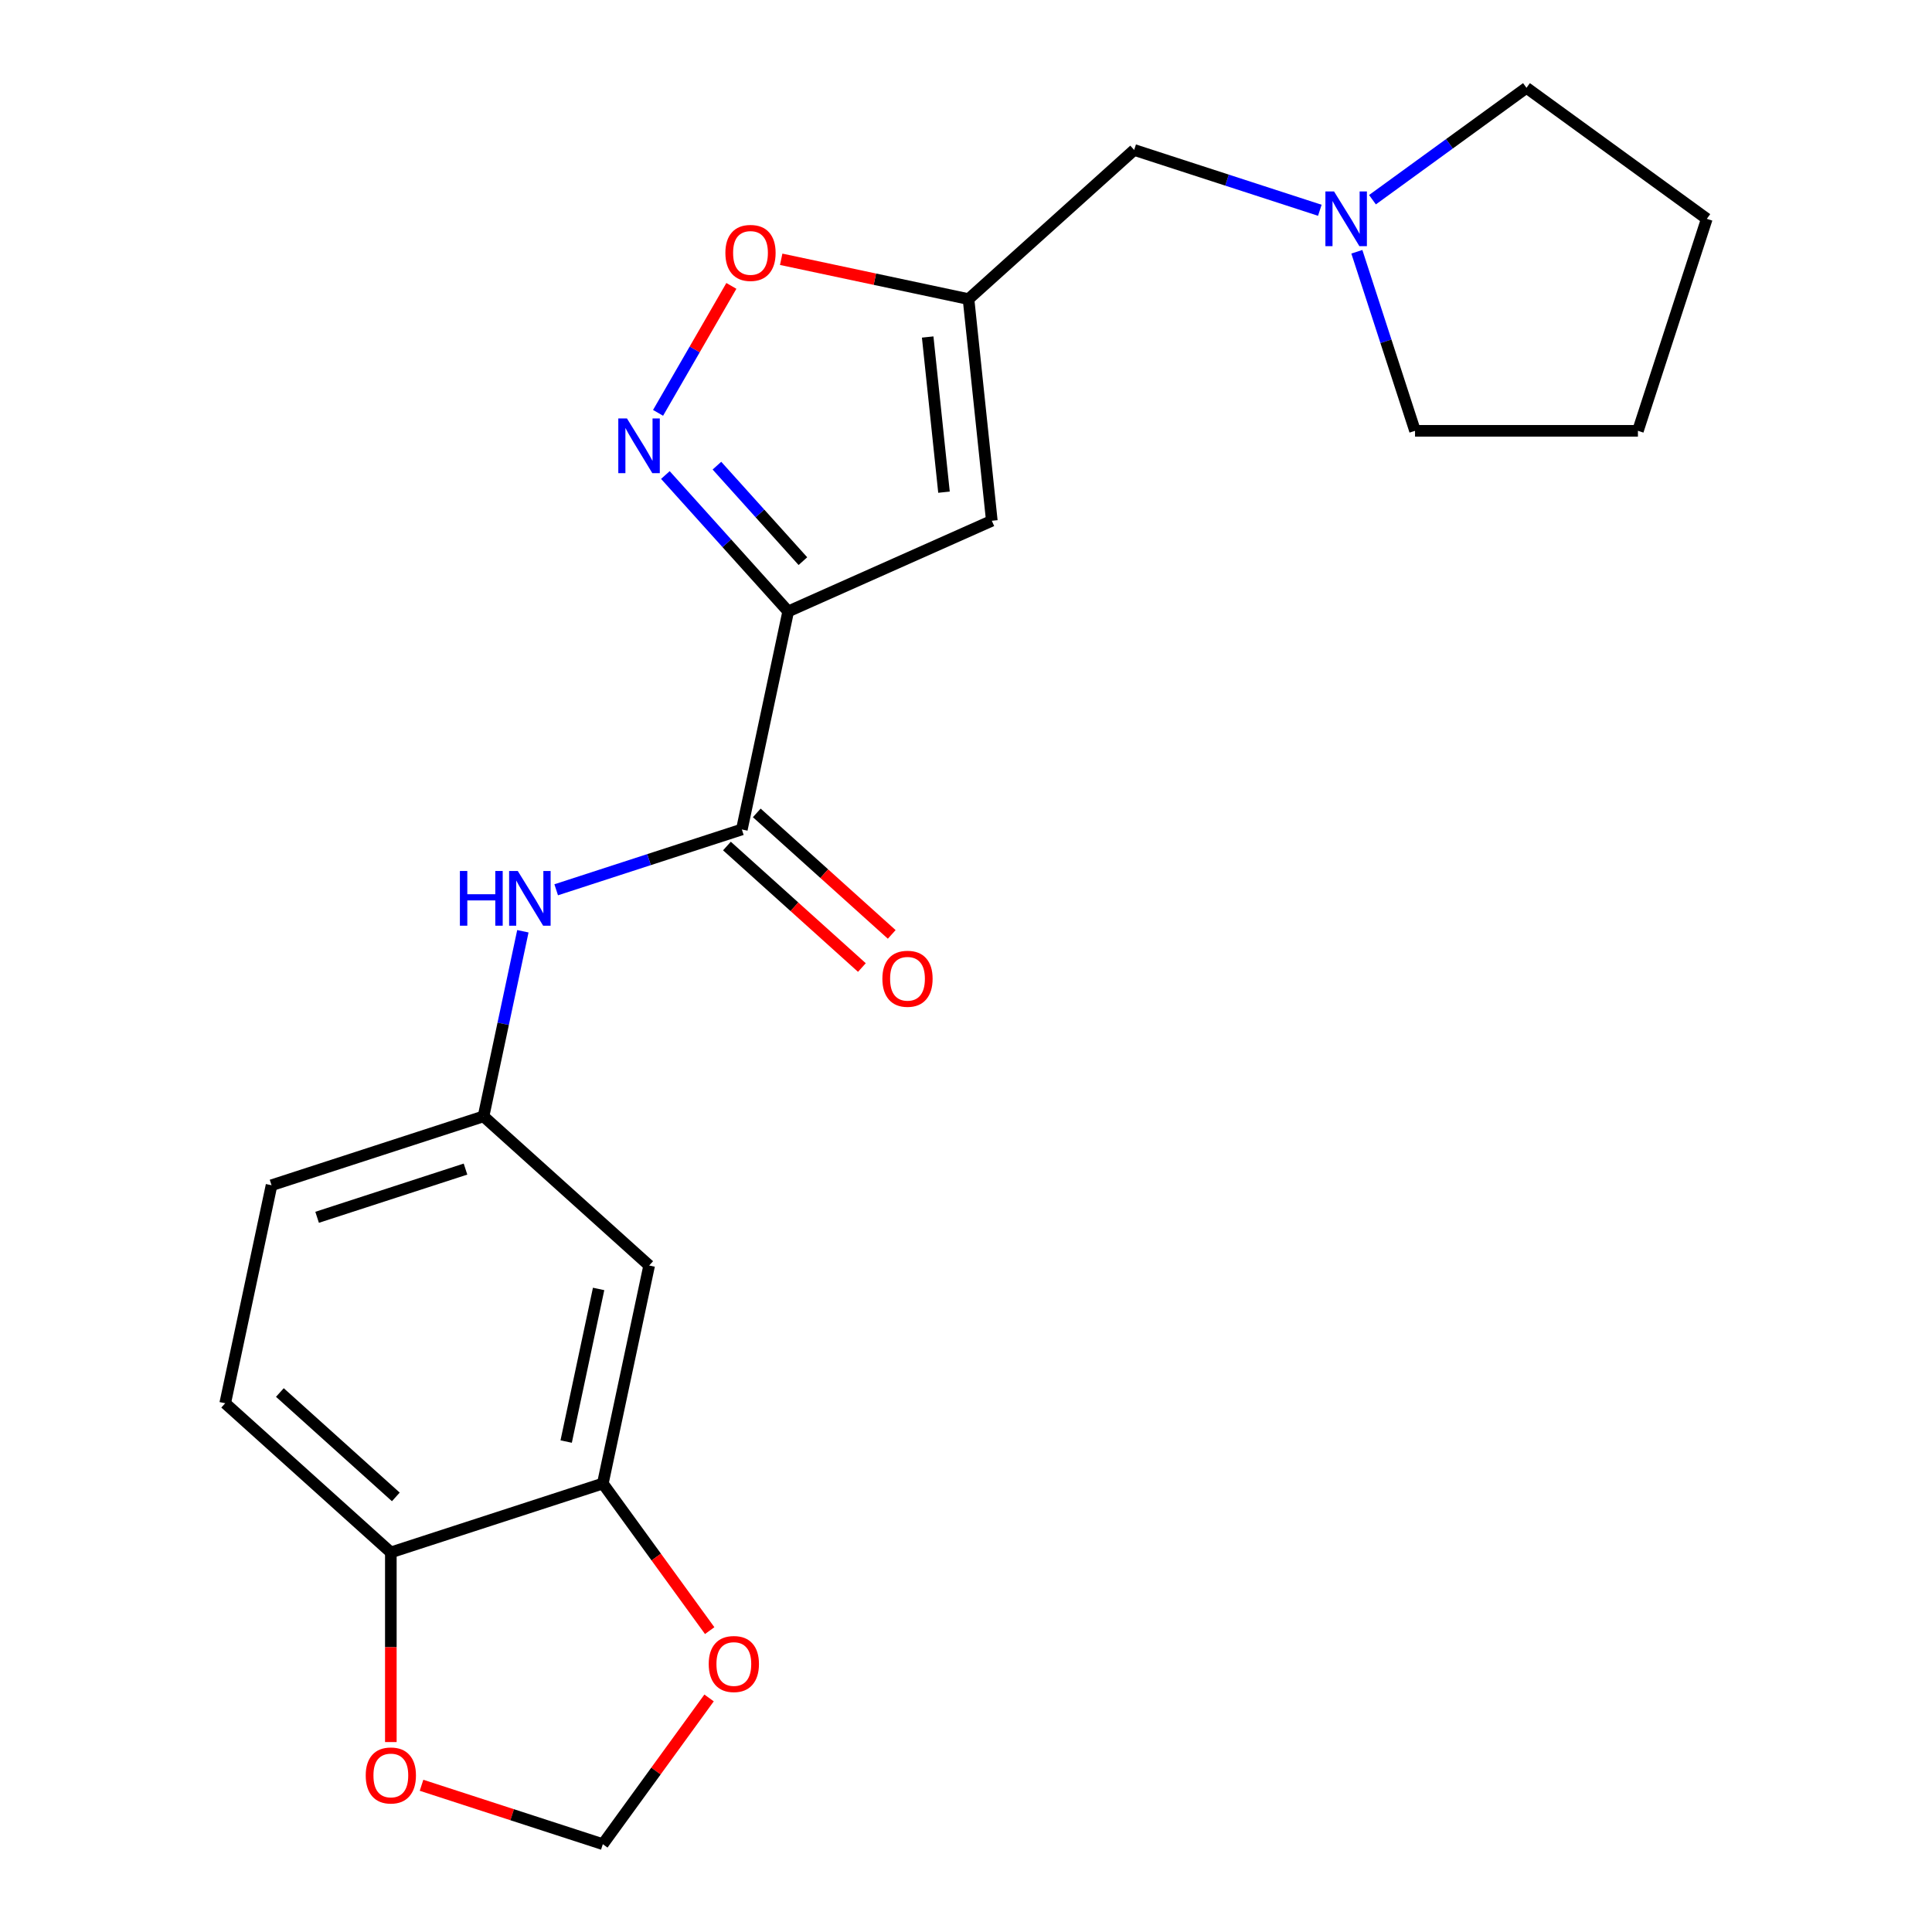 <?xml version='1.0' encoding='iso-8859-1'?>
<svg version='1.1' baseProfile='full'
              xmlns='http://www.w3.org/2000/svg'
                      xmlns:rdkit='http://www.rdkit.org/xml'
                      xmlns:xlink='http://www.w3.org/1999/xlink'
                  xml:space='preserve'
width='1000px' height='1000px' viewBox='0 0 1000 1000'>
<!-- END OF HEADER -->
<rect style='opacity:1.0;fill:#FFFFFF;stroke:none' width='1000' height='1000' x='0' y='0'> </rect>
<path class='bond-0' d='M 407.969,316.477 L 376.182,281.174' style='fill:none;fill-rule:evenodd;stroke:#000000;stroke-width:6px;stroke-linecap:butt;stroke-linejoin:miter;stroke-opacity:1' />
<path class='bond-0' d='M 376.182,281.174 L 344.396,245.872' style='fill:none;fill-rule:evenodd;stroke:#0000FF;stroke-width:6px;stroke-linecap:butt;stroke-linejoin:miter;stroke-opacity:1' />
<path class='bond-0' d='M 415.58,290.447 L 393.33,265.735' style='fill:none;fill-rule:evenodd;stroke:#000000;stroke-width:6px;stroke-linecap:butt;stroke-linejoin:miter;stroke-opacity:1' />
<path class='bond-0' d='M 393.33,265.735 L 371.079,241.023' style='fill:none;fill-rule:evenodd;stroke:#0000FF;stroke-width:6px;stroke-linecap:butt;stroke-linejoin:miter;stroke-opacity:1' />
<path class='bond-1' d='M 407.969,316.477 L 513.365,269.552' style='fill:none;fill-rule:evenodd;stroke:#000000;stroke-width:6px;stroke-linecap:butt;stroke-linejoin:miter;stroke-opacity:1' />
<path class='bond-2' d='M 407.969,316.477 L 383.982,429.326' style='fill:none;fill-rule:evenodd;stroke:#000000;stroke-width:6px;stroke-linecap:butt;stroke-linejoin:miter;stroke-opacity:1' />
<path class='bond-4' d='M 340.612,213.696 L 359.583,180.838' style='fill:none;fill-rule:evenodd;stroke:#0000FF;stroke-width:6px;stroke-linecap:butt;stroke-linejoin:miter;stroke-opacity:1' />
<path class='bond-4' d='M 359.583,180.838 L 378.554,147.979' style='fill:none;fill-rule:evenodd;stroke:#FF0000;stroke-width:6px;stroke-linecap:butt;stroke-linejoin:miter;stroke-opacity:1' />
<path class='bond-3' d='M 513.365,269.552 L 501.305,154.814' style='fill:none;fill-rule:evenodd;stroke:#000000;stroke-width:6px;stroke-linecap:butt;stroke-linejoin:miter;stroke-opacity:1' />
<path class='bond-3' d='M 488.608,254.753 L 480.167,174.436' style='fill:none;fill-rule:evenodd;stroke:#000000;stroke-width:6px;stroke-linecap:butt;stroke-linejoin:miter;stroke-opacity:1' />
<path class='bond-5' d='M 383.982,429.326 L 335.933,444.938' style='fill:none;fill-rule:evenodd;stroke:#000000;stroke-width:6px;stroke-linecap:butt;stroke-linejoin:miter;stroke-opacity:1' />
<path class='bond-5' d='M 335.933,444.938 L 287.883,460.55' style='fill:none;fill-rule:evenodd;stroke:#0000FF;stroke-width:6px;stroke-linecap:butt;stroke-linejoin:miter;stroke-opacity:1' />
<path class='bond-15' d='M 376.263,437.9 L 411.189,469.347' style='fill:none;fill-rule:evenodd;stroke:#000000;stroke-width:6px;stroke-linecap:butt;stroke-linejoin:miter;stroke-opacity:1' />
<path class='bond-15' d='M 411.189,469.347 L 446.115,500.795' style='fill:none;fill-rule:evenodd;stroke:#FF0000;stroke-width:6px;stroke-linecap:butt;stroke-linejoin:miter;stroke-opacity:1' />
<path class='bond-15' d='M 391.702,420.752 L 426.628,452.2' style='fill:none;fill-rule:evenodd;stroke:#000000;stroke-width:6px;stroke-linecap:butt;stroke-linejoin:miter;stroke-opacity:1' />
<path class='bond-15' d='M 426.628,452.2 L 461.554,483.648' style='fill:none;fill-rule:evenodd;stroke:#FF0000;stroke-width:6px;stroke-linecap:butt;stroke-linejoin:miter;stroke-opacity:1' />
<path class='bond-13' d='M 501.305,154.814 L 587.042,77.616' style='fill:none;fill-rule:evenodd;stroke:#000000;stroke-width:6px;stroke-linecap:butt;stroke-linejoin:miter;stroke-opacity:1' />
<path class='bond-22' d='M 501.305,154.814 L 452.823,144.508' style='fill:none;fill-rule:evenodd;stroke:#000000;stroke-width:6px;stroke-linecap:butt;stroke-linejoin:miter;stroke-opacity:1' />
<path class='bond-22' d='M 452.823,144.508 L 404.341,134.203' style='fill:none;fill-rule:evenodd;stroke:#FF0000;stroke-width:6px;stroke-linecap:butt;stroke-linejoin:miter;stroke-opacity:1' />
<path class='bond-11' d='M 270.636,482.021 L 260.454,529.924' style='fill:none;fill-rule:evenodd;stroke:#0000FF;stroke-width:6px;stroke-linecap:butt;stroke-linejoin:miter;stroke-opacity:1' />
<path class='bond-11' d='M 260.454,529.924 L 250.272,577.826' style='fill:none;fill-rule:evenodd;stroke:#000000;stroke-width:6px;stroke-linecap:butt;stroke-linejoin:miter;stroke-opacity:1' />
<path class='bond-6' d='M 312.022,767.873 L 336.009,655.024' style='fill:none;fill-rule:evenodd;stroke:#000000;stroke-width:6px;stroke-linecap:butt;stroke-linejoin:miter;stroke-opacity:1' />
<path class='bond-6' d='M 293.05,746.148 L 309.841,667.154' style='fill:none;fill-rule:evenodd;stroke:#000000;stroke-width:6px;stroke-linecap:butt;stroke-linejoin:miter;stroke-opacity:1' />
<path class='bond-10' d='M 312.022,767.873 L 339.679,805.939' style='fill:none;fill-rule:evenodd;stroke:#000000;stroke-width:6px;stroke-linecap:butt;stroke-linejoin:miter;stroke-opacity:1' />
<path class='bond-10' d='M 339.679,805.939 L 367.335,844.005' style='fill:none;fill-rule:evenodd;stroke:#FF0000;stroke-width:6px;stroke-linecap:butt;stroke-linejoin:miter;stroke-opacity:1' />
<path class='bond-23' d='M 312.022,767.873 L 202.298,803.524' style='fill:none;fill-rule:evenodd;stroke:#000000;stroke-width:6px;stroke-linecap:butt;stroke-linejoin:miter;stroke-opacity:1' />
<path class='bond-7' d='M 336.009,655.024 L 250.272,577.826' style='fill:none;fill-rule:evenodd;stroke:#000000;stroke-width:6px;stroke-linecap:butt;stroke-linejoin:miter;stroke-opacity:1' />
<path class='bond-8' d='M 683.141,108.841 L 635.092,93.228' style='fill:none;fill-rule:evenodd;stroke:#0000FF;stroke-width:6px;stroke-linecap:butt;stroke-linejoin:miter;stroke-opacity:1' />
<path class='bond-8' d='M 635.092,93.228 L 587.042,77.616' style='fill:none;fill-rule:evenodd;stroke:#000000;stroke-width:6px;stroke-linecap:butt;stroke-linejoin:miter;stroke-opacity:1' />
<path class='bond-18' d='M 710.39,103.369 L 750.246,74.412' style='fill:none;fill-rule:evenodd;stroke:#0000FF;stroke-width:6px;stroke-linecap:butt;stroke-linejoin:miter;stroke-opacity:1' />
<path class='bond-18' d='M 750.246,74.412 L 790.102,45.455' style='fill:none;fill-rule:evenodd;stroke:#000000;stroke-width:6px;stroke-linecap:butt;stroke-linejoin:miter;stroke-opacity:1' />
<path class='bond-19' d='M 702.304,130.312 L 717.36,176.651' style='fill:none;fill-rule:evenodd;stroke:#0000FF;stroke-width:6px;stroke-linecap:butt;stroke-linejoin:miter;stroke-opacity:1' />
<path class='bond-19' d='M 717.36,176.651 L 732.417,222.991' style='fill:none;fill-rule:evenodd;stroke:#000000;stroke-width:6px;stroke-linecap:butt;stroke-linejoin:miter;stroke-opacity:1' />
<path class='bond-9' d='M 202.298,803.524 L 116.562,726.326' style='fill:none;fill-rule:evenodd;stroke:#000000;stroke-width:6px;stroke-linecap:butt;stroke-linejoin:miter;stroke-opacity:1' />
<path class='bond-9' d='M 204.878,774.797 L 144.862,720.759' style='fill:none;fill-rule:evenodd;stroke:#000000;stroke-width:6px;stroke-linecap:butt;stroke-linejoin:miter;stroke-opacity:1' />
<path class='bond-12' d='M 202.298,803.524 L 202.298,852.607' style='fill:none;fill-rule:evenodd;stroke:#000000;stroke-width:6px;stroke-linecap:butt;stroke-linejoin:miter;stroke-opacity:1' />
<path class='bond-12' d='M 202.298,852.607 L 202.298,901.69' style='fill:none;fill-rule:evenodd;stroke:#FF0000;stroke-width:6px;stroke-linecap:butt;stroke-linejoin:miter;stroke-opacity:1' />
<path class='bond-14' d='M 367.015,878.853 L 339.519,916.699' style='fill:none;fill-rule:evenodd;stroke:#FF0000;stroke-width:6px;stroke-linecap:butt;stroke-linejoin:miter;stroke-opacity:1' />
<path class='bond-14' d='M 339.519,916.699 L 312.022,954.545' style='fill:none;fill-rule:evenodd;stroke:#000000;stroke-width:6px;stroke-linecap:butt;stroke-linejoin:miter;stroke-opacity:1' />
<path class='bond-17' d='M 250.272,577.826 L 140.549,613.477' style='fill:none;fill-rule:evenodd;stroke:#000000;stroke-width:6px;stroke-linecap:butt;stroke-linejoin:miter;stroke-opacity:1' />
<path class='bond-17' d='M 240.944,605.119 L 164.137,630.074' style='fill:none;fill-rule:evenodd;stroke:#000000;stroke-width:6px;stroke-linecap:butt;stroke-linejoin:miter;stroke-opacity:1' />
<path class='bond-25' d='M 218.183,924.055 L 265.102,939.3' style='fill:none;fill-rule:evenodd;stroke:#FF0000;stroke-width:6px;stroke-linecap:butt;stroke-linejoin:miter;stroke-opacity:1' />
<path class='bond-25' d='M 265.102,939.3 L 312.022,954.545' style='fill:none;fill-rule:evenodd;stroke:#000000;stroke-width:6px;stroke-linecap:butt;stroke-linejoin:miter;stroke-opacity:1' />
<path class='bond-16' d='M 116.562,726.326 L 140.549,613.477' style='fill:none;fill-rule:evenodd;stroke:#000000;stroke-width:6px;stroke-linecap:butt;stroke-linejoin:miter;stroke-opacity:1' />
<path class='bond-21' d='M 790.102,45.455 L 883.438,113.267' style='fill:none;fill-rule:evenodd;stroke:#000000;stroke-width:6px;stroke-linecap:butt;stroke-linejoin:miter;stroke-opacity:1' />
<path class='bond-20' d='M 732.417,222.991 L 847.787,222.991' style='fill:none;fill-rule:evenodd;stroke:#000000;stroke-width:6px;stroke-linecap:butt;stroke-linejoin:miter;stroke-opacity:1' />
<path class='bond-24' d='M 847.787,222.991 L 883.438,113.267' style='fill:none;fill-rule:evenodd;stroke:#000000;stroke-width:6px;stroke-linecap:butt;stroke-linejoin:miter;stroke-opacity:1' />
<path  class='atom-1' d='M 324.511 216.58
L 333.791 231.58
Q 334.711 233.06, 336.191 235.74
Q 337.671 238.42, 337.751 238.58
L 337.751 216.58
L 341.511 216.58
L 341.511 244.9
L 337.631 244.9
L 327.671 228.5
Q 326.511 226.58, 325.271 224.38
Q 324.071 222.18, 323.711 221.5
L 323.711 244.9
L 320.031 244.9
L 320.031 216.58
L 324.511 216.58
' fill='#0000FF'/>
<path  class='atom-5' d='M 375.456 130.907
Q 375.456 124.107, 378.816 120.307
Q 382.176 116.507, 388.456 116.507
Q 394.736 116.507, 398.096 120.307
Q 401.456 124.107, 401.456 130.907
Q 401.456 137.787, 398.056 141.707
Q 394.656 145.587, 388.456 145.587
Q 382.216 145.587, 378.816 141.707
Q 375.456 137.827, 375.456 130.907
M 388.456 142.387
Q 392.776 142.387, 395.096 139.507
Q 397.456 136.587, 397.456 130.907
Q 397.456 125.347, 395.096 122.547
Q 392.776 119.707, 388.456 119.707
Q 384.136 119.707, 381.776 122.507
Q 379.456 125.307, 379.456 130.907
Q 379.456 136.627, 381.776 139.507
Q 384.136 142.387, 388.456 142.387
' fill='#FF0000'/>
<path  class='atom-6' d='M 238.039 450.817
L 241.879 450.817
L 241.879 462.857
L 256.359 462.857
L 256.359 450.817
L 260.199 450.817
L 260.199 479.137
L 256.359 479.137
L 256.359 466.057
L 241.879 466.057
L 241.879 479.137
L 238.039 479.137
L 238.039 450.817
' fill='#0000FF'/>
<path  class='atom-6' d='M 267.999 450.817
L 277.279 465.817
Q 278.199 467.297, 279.679 469.977
Q 281.159 472.657, 281.239 472.817
L 281.239 450.817
L 284.999 450.817
L 284.999 479.137
L 281.119 479.137
L 271.159 462.737
Q 269.999 460.817, 268.759 458.617
Q 267.559 456.417, 267.199 455.737
L 267.199 479.137
L 263.519 479.137
L 263.519 450.817
L 267.999 450.817
' fill='#0000FF'/>
<path  class='atom-9' d='M 690.506 99.107
L 699.786 114.107
Q 700.706 115.587, 702.186 118.267
Q 703.666 120.947, 703.746 121.107
L 703.746 99.107
L 707.506 99.107
L 707.506 127.427
L 703.626 127.427
L 693.666 111.027
Q 692.506 109.107, 691.266 106.907
Q 690.066 104.707, 689.706 104.027
L 689.706 127.427
L 686.026 127.427
L 686.026 99.107
L 690.506 99.107
' fill='#0000FF'/>
<path  class='atom-11' d='M 366.835 861.289
Q 366.835 854.489, 370.195 850.689
Q 373.555 846.889, 379.835 846.889
Q 386.115 846.889, 389.475 850.689
Q 392.835 854.489, 392.835 861.289
Q 392.835 868.169, 389.435 872.089
Q 386.035 875.969, 379.835 875.969
Q 373.595 875.969, 370.195 872.089
Q 366.835 868.209, 366.835 861.289
M 379.835 872.769
Q 384.155 872.769, 386.475 869.889
Q 388.835 866.969, 388.835 861.289
Q 388.835 855.729, 386.475 852.929
Q 384.155 850.089, 379.835 850.089
Q 375.515 850.089, 373.155 852.889
Q 370.835 855.689, 370.835 861.289
Q 370.835 867.009, 373.155 869.889
Q 375.515 872.769, 379.835 872.769
' fill='#FF0000'/>
<path  class='atom-13' d='M 189.298 918.974
Q 189.298 912.174, 192.658 908.374
Q 196.018 904.574, 202.298 904.574
Q 208.578 904.574, 211.938 908.374
Q 215.298 912.174, 215.298 918.974
Q 215.298 925.854, 211.898 929.774
Q 208.498 933.654, 202.298 933.654
Q 196.058 933.654, 192.658 929.774
Q 189.298 925.894, 189.298 918.974
M 202.298 930.454
Q 206.618 930.454, 208.938 927.574
Q 211.298 924.654, 211.298 918.974
Q 211.298 913.414, 208.938 910.614
Q 206.618 907.774, 202.298 907.774
Q 197.978 907.774, 195.618 910.574
Q 193.298 913.374, 193.298 918.974
Q 193.298 924.694, 195.618 927.574
Q 197.978 930.454, 202.298 930.454
' fill='#FF0000'/>
<path  class='atom-16' d='M 456.719 506.604
Q 456.719 499.804, 460.079 496.004
Q 463.439 492.204, 469.719 492.204
Q 475.999 492.204, 479.359 496.004
Q 482.719 499.804, 482.719 506.604
Q 482.719 513.484, 479.319 517.404
Q 475.919 521.284, 469.719 521.284
Q 463.479 521.284, 460.079 517.404
Q 456.719 513.524, 456.719 506.604
M 469.719 518.084
Q 474.039 518.084, 476.359 515.204
Q 478.719 512.284, 478.719 506.604
Q 478.719 501.044, 476.359 498.244
Q 474.039 495.404, 469.719 495.404
Q 465.399 495.404, 463.039 498.204
Q 460.719 501.004, 460.719 506.604
Q 460.719 512.324, 463.039 515.204
Q 465.399 518.084, 469.719 518.084
' fill='#FF0000'/>
</svg>
